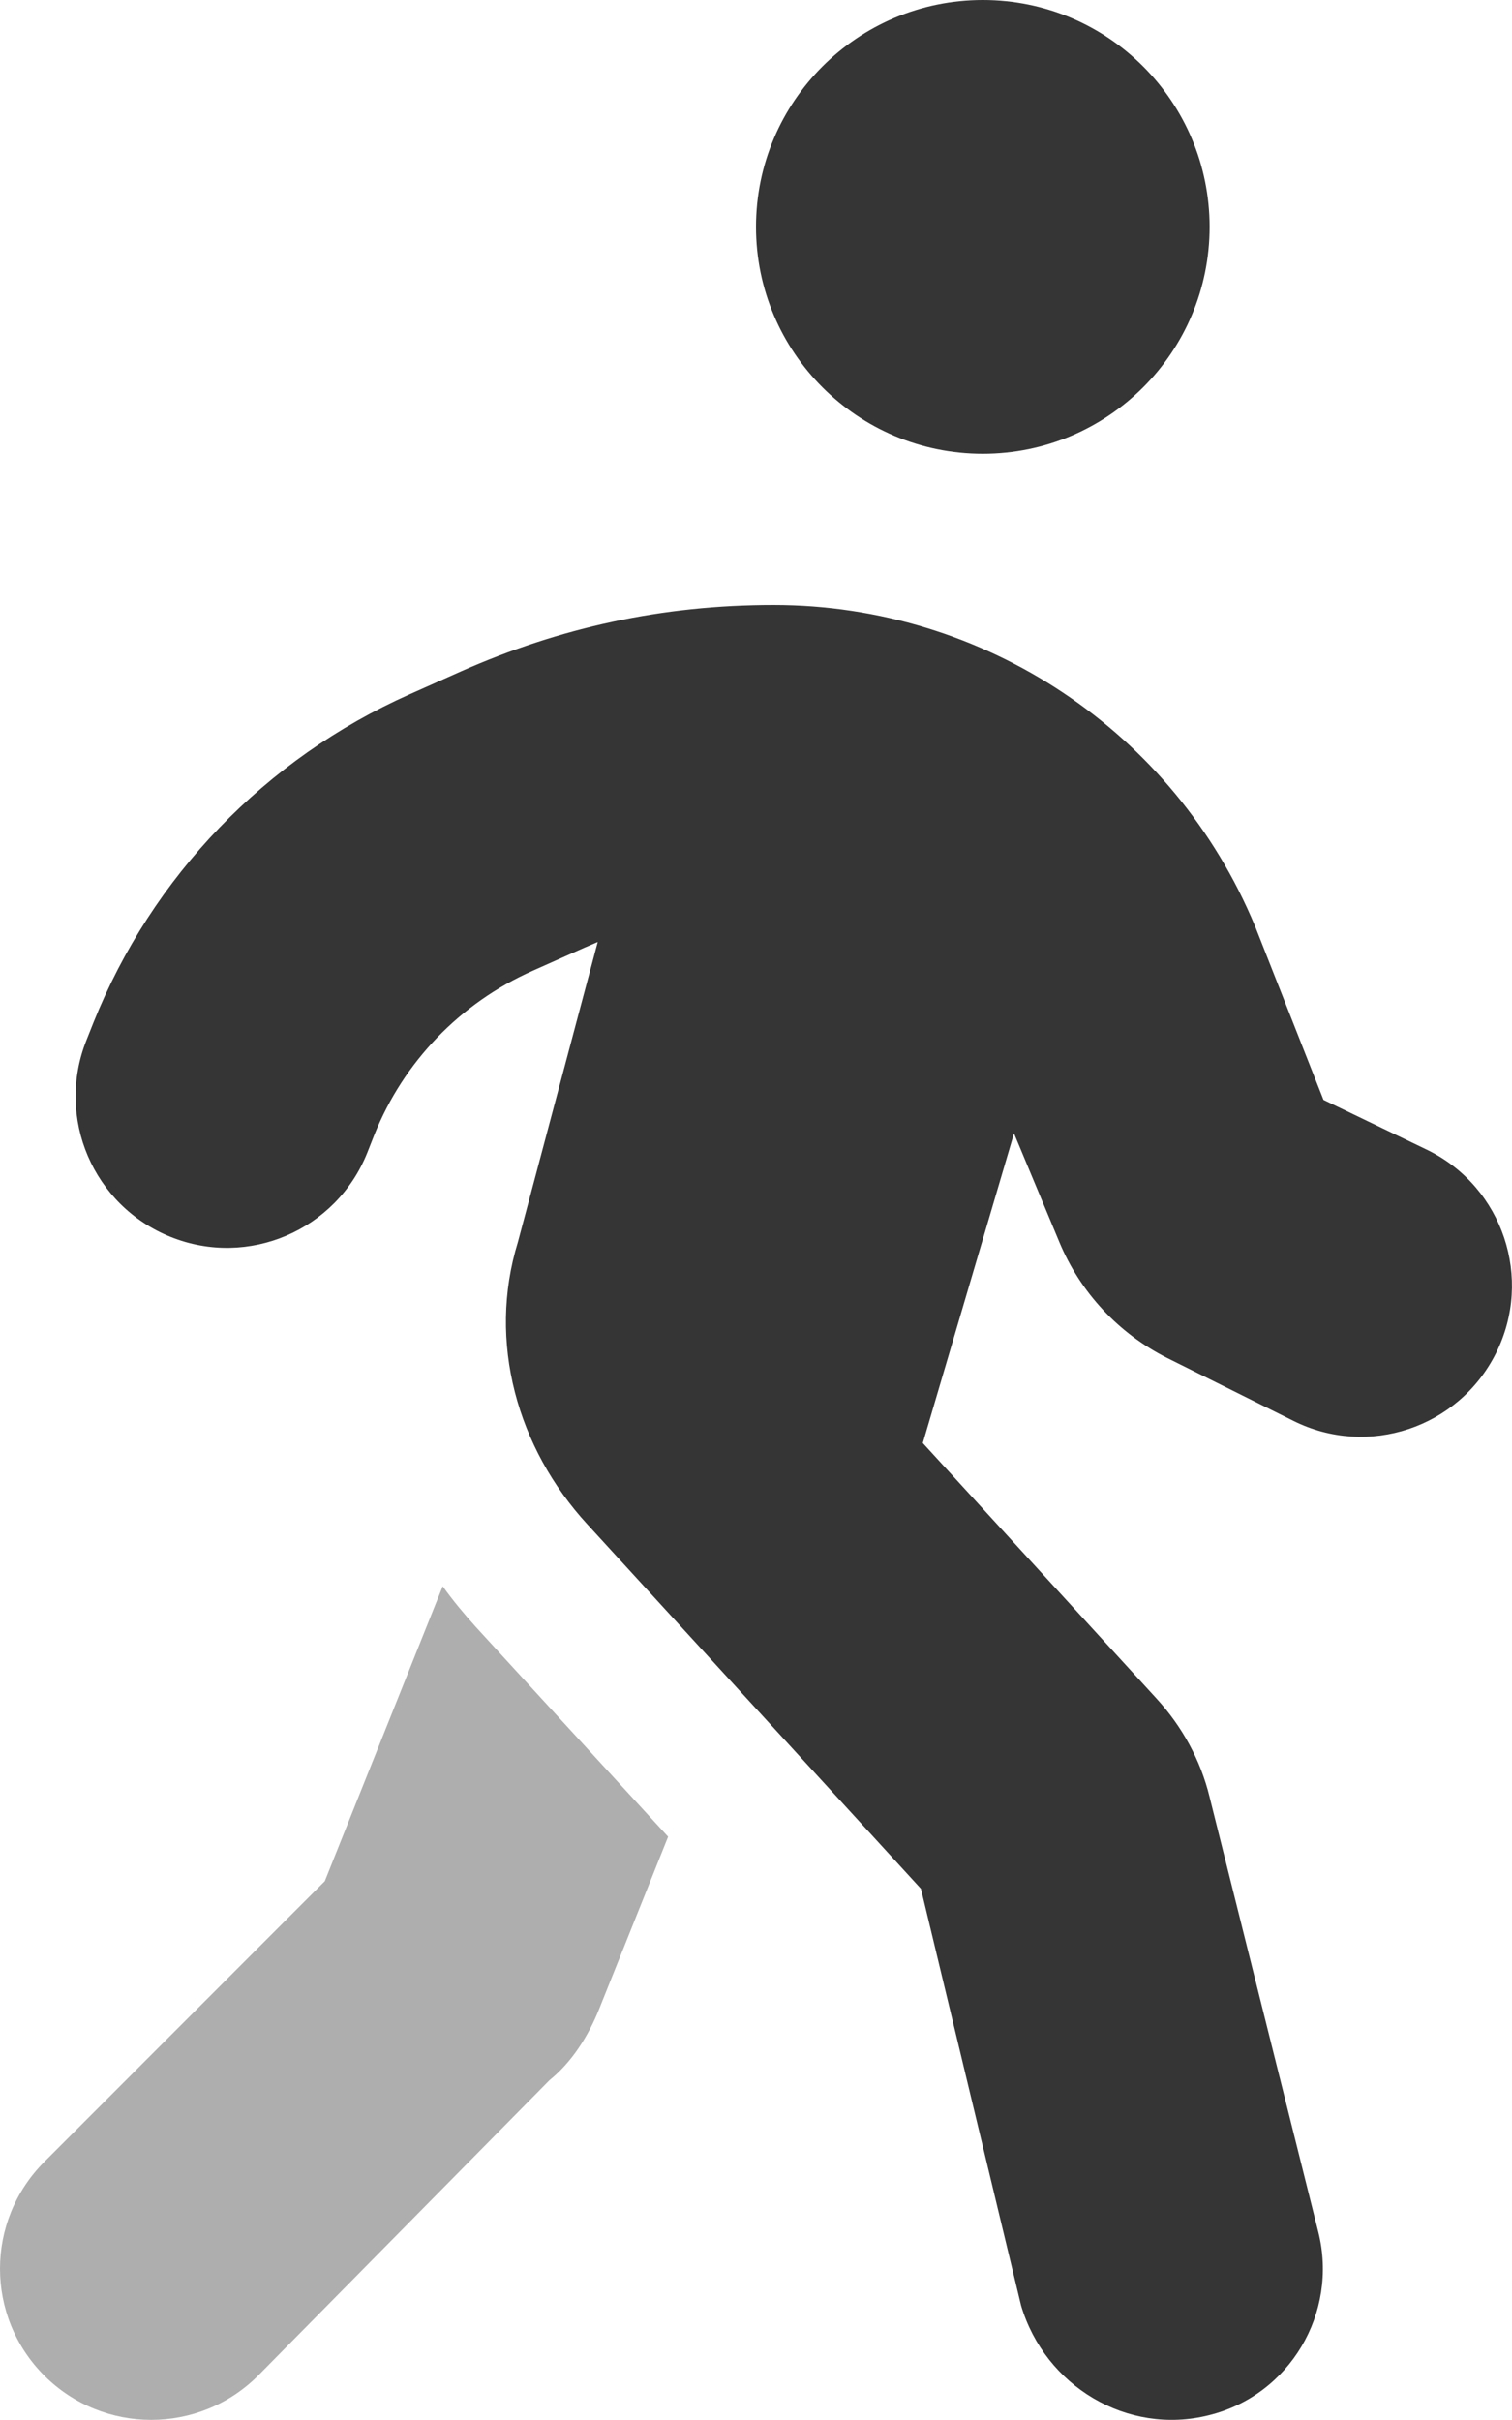 <svg xmlns="http://www.w3.org/2000/svg" width="25" height="40" viewBox="0 0 25 40" fill="none">
    <g clip-path="url(#clip0_1058282_27113)">
        <path d="M12.5 3.75C12.5 1.679 14.18 0 16.25 0C18.321 0 20 1.679 20 3.75C20 5.821 18.321 7.5 16.25 7.5C14.18 7.5 12.5 5.821 12.5 3.75ZM8.805 16.047C7.611 16.578 6.674 17.547 6.189 18.758L6.072 19.055C5.559 20.336 4.104 20.961 2.822 20.445C1.54 19.93 0.917 18.477 1.429 17.195L1.547 16.898C2.515 14.484 4.389 12.539 6.771 11.477L7.63 11.094C9.258 10.375 10.946 10 12.79 10C16.274 10 19.415 12.094 20.75 15.305L21.883 18.18L23.618 19.016C24.852 19.633 25.352 21.133 24.735 22.367C24.118 23.602 22.618 24.102 21.383 23.484L19.297 22.445C18.493 22.039 17.86 21.359 17.516 20.531L16.766 18.734L15.258 23.852L19.125 28.078C19.547 28.539 19.852 29.094 20 29.703L21.797 36.891C22.133 38.234 21.321 39.594 19.985 39.922C18.641 40.258 17.282 39.445 16.883 38.109L15.227 31.219L9.711 25.195C8.555 23.938 8.055 22.18 8.563 20.531L9.883 15.57C9.813 15.602 9.735 15.633 9.664 15.664L8.805 16.047Z" fill="#353535"/>
        <path opacity="0.4" d="M7.867 26.891L11.047 30.359L9.914 33.188C9.727 33.664 9.445 34.094 9.086 34.383L4.268 39.266C3.291 40.242 1.709 40.242 0.732 39.266C-0.244 38.289 -0.244 36.711 0.732 35.734L5.37 31.094L7.32 26.219C7.487 26.453 7.67 26.672 7.867 26.891Z" fill="#353535"/>
    </g>
    <defs>
        <clipPath id="clip0_1058282_27113">
            <rect width="25" height="40" fill="white"/>
        </clipPath>
    </defs>
</svg>
